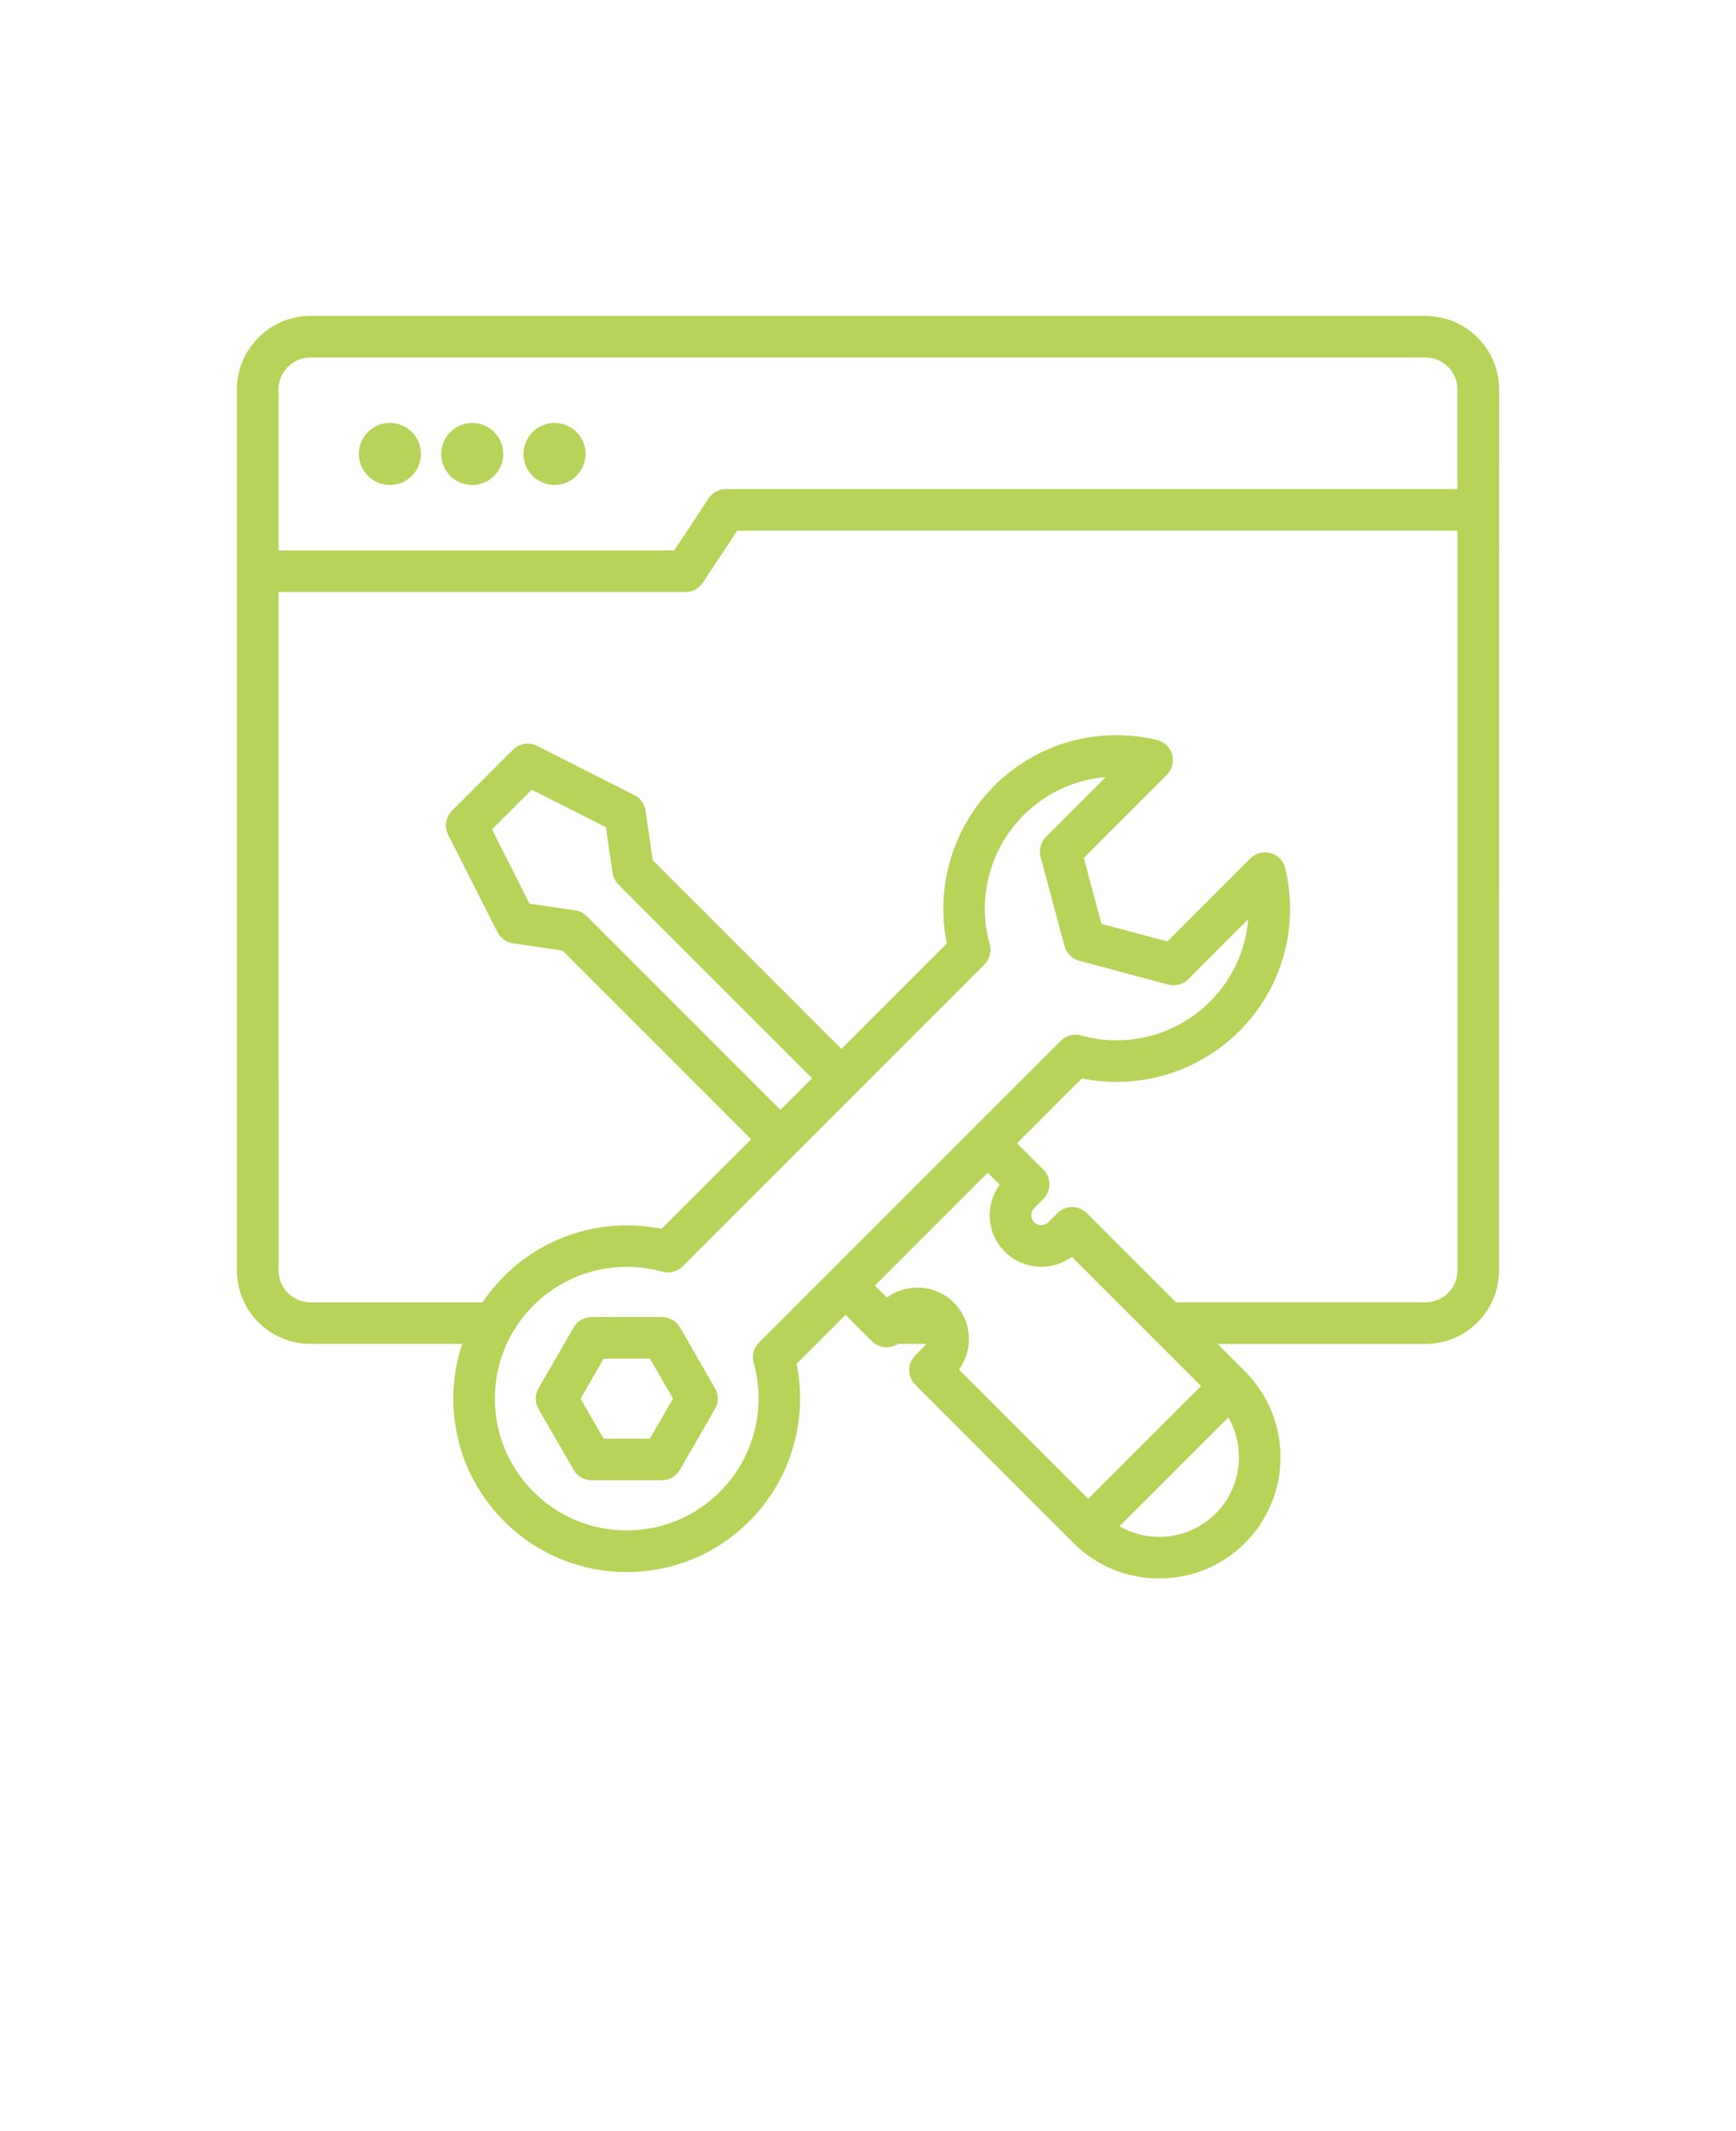 <?xml version="1.0" encoding="utf-8"?>
<!-- Generator: Adobe Illustrator 28.2.0, SVG Export Plug-In . SVG Version: 6.00 Build 0)  -->
<svg version="1.1" id="Layer_1" xmlns="http://www.w3.org/2000/svg" xmlns:xlink="http://www.w3.org/1999/xlink" x="0px" y="0px"
	 viewBox="0 0 110 135" style="enable-background:new 0 0 110 135;" xml:space="preserve">
<style type="text/css">
	.st0{fill:#B7D358;}
</style>
<path class="st0" d="M90.32,20.012H19.672c-2.57,0-4.66,2.094-4.66,4.664v55.793c0,2.57,2.09,4.66,4.66,4.66h9.613
	c-0.367,1.105-0.559,2.27-0.559,3.469c0,2.934,1.145,5.695,3.219,7.766c2.074,2.074,4.832,3.219,7.766,3.219
	c2.934,0,5.695-1.145,7.766-3.219c2.617-2.613,3.73-6.371,3-9.973l3.098-3.098l1.668,1.668c0.246,0.246,0.582,0.387,0.93,0.387
	c0.262,0,0.512-0.078,0.727-0.219h1.781c-0.027,0.051-0.062,0.102-0.105,0.145l-0.582,0.59c-0.512,0.516-0.508,1.344,0.004,1.859
	l10.02,10.02c1.449,1.449,3.379,2.246,5.438,2.246s3.988-0.797,5.434-2.246c2.996-2.996,2.996-7.871,0-10.867l-1.742-1.742h13.172
	c2.574,0,4.664-2.09,4.664-4.66l0.008-55.793c0-2.574-2.094-4.664-4.664-4.664L90.32,20.012z M19.672,22.645H90.32
	c1.121,0,2.031,0.91,2.031,2.031v6.305H45.999c-0.441,0-0.855,0.223-1.098,0.59l-2.18,3.297H17.644V24.676
	C17.644,23.555,18.554,22.645,19.672,22.645L19.672,22.645z M48.094,85.051c-0.336,0.336-0.465,0.828-0.336,1.285
	c0.812,2.906-0.008,6.035-2.141,8.164c-1.574,1.578-3.672,2.449-5.906,2.449c-2.23,0-4.328-0.867-5.906-2.449
	c-1.578-1.574-2.449-3.672-2.449-5.902c0-2.23,0.867-4.328,2.449-5.906c1.586-1.586,3.723-2.445,5.914-2.445
	c0.75,0,1.508,0.102,2.25,0.309c0.457,0.129,0.949,0,1.285-0.336l19.121-19.121c0.336-0.336,0.465-0.828,0.336-1.285
	c-0.812-2.906,0.008-6.035,2.137-8.164c1.43-1.43,3.273-2.27,5.219-2.426l-3.789,3.789c-0.332,0.332-0.461,0.816-0.34,1.27
	l1.512,5.645c0.121,0.453,0.477,0.809,0.93,0.93l5.644,1.512c0.453,0.121,0.938-0.008,1.27-0.34l3.793-3.793
	c-0.156,1.945-0.992,3.789-2.422,5.219c-2.129,2.129-5.258,2.949-8.164,2.137c-0.457-0.129-0.949,0-1.285,0.336L48.094,85.047
	L48.094,85.051z M49.449,70.305L37.183,58.039c-0.199-0.199-0.461-0.332-0.738-0.371l-2.891-0.422l-2.379-4.707l2.516-2.516
	l4.703,2.379l0.422,2.891c0.039,0.281,0.172,0.539,0.371,0.742l12.27,12.27l-2.004,2.004L49.449,70.305z M60.761,86.762
	c0.941-1.277,0.836-3.09-0.32-4.242c-1.156-1.156-2.969-1.262-4.242-0.32l-0.762-0.762l7.148-7.148l0.762,0.762
	c-0.414,0.559-0.637,1.234-0.633,1.941c0,0.875,0.344,1.691,0.957,2.301c0.613,0.613,1.434,0.953,2.309,0.953
	c0.707,0,1.379-0.223,1.934-0.633l8.188,8.188l-7.148,7.145l-8.188-8.188L60.761,86.762z M77.027,95.879
	c-0.949,0.949-2.219,1.477-3.57,1.477c-0.902,0-1.766-0.234-2.523-0.668l6.902-6.898c1.109,1.93,0.84,4.441-0.809,6.094
	L77.027,95.879z M90.32,82.496H74.515l-5.648-5.648c-0.516-0.516-1.348-0.516-1.863,0l-0.582,0.582
	c-0.156,0.156-0.348,0.18-0.445,0.18c-0.098,0-0.285-0.023-0.449-0.184c-0.156-0.156-0.184-0.344-0.184-0.441
	s0.023-0.289,0.184-0.449l0.582-0.582c0.516-0.516,0.516-1.348,0-1.863l-1.668-1.668l4.109-4.109
	c3.598,0.734,7.355-0.379,9.973-2.992c2.715-2.715,3.805-6.574,2.914-10.32c-0.109-0.465-0.465-0.832-0.922-0.961
	c-0.461-0.129-0.953,0-1.289,0.336l-5.262,5.262l-4.176-1.117l-1.117-4.176l5.262-5.262c0.336-0.336,0.465-0.832,0.336-1.289
	c-0.129-0.461-0.496-0.812-0.961-0.922c-3.742-0.891-7.602,0.199-10.32,2.922c-2.613,2.613-3.727,6.375-2.992,9.973l-6.68,6.68
	L41.356,54.488l-0.453-3.137c-0.062-0.426-0.324-0.793-0.711-0.984l-6.164-3.117c-0.508-0.258-1.121-0.156-1.523,0.242l-3.863,3.863
	c-0.402,0.402-0.5,1.016-0.242,1.523l3.117,6.164c0.191,0.383,0.562,0.648,0.984,0.711l3.137,0.461l11.957,11.957l-5.672,5.672
	c-3.598-0.734-7.355,0.379-9.973,2.992c-0.516,0.516-0.977,1.074-1.371,1.668H19.676c-1.117,0-2.027-0.91-2.027-2.027l-0.004-42.973
	h25.789c0.441,0,0.855-0.223,1.098-0.59l2.18-3.297h45.645v46.855c0,1.117-0.91,2.027-2.031,2.027L90.32,82.496z M22.738,28.758
	c0-1.082,0.883-1.969,1.969-1.969c1.086,0,1.965,0.887,1.965,1.969c0,1.082-0.883,1.965-1.965,1.965S22.738,29.84,22.738,28.758z
	 M27.953,28.758c0-1.082,0.887-1.969,1.969-1.969s1.965,0.887,1.965,1.969c0,1.082-0.883,1.965-1.965,1.965
	S27.953,29.84,27.953,28.758z M33.172,28.758c0-1.082,0.883-1.969,1.965-1.969s1.969,0.887,1.969,1.969
	c0,1.082-0.887,1.965-1.969,1.965S33.172,29.84,33.172,28.758z M43.082,84.086c-0.234-0.41-0.672-0.66-1.141-0.66l-4.453,0.004
	c-0.469,0-0.902,0.25-1.137,0.656l-2.227,3.855c-0.234,0.406-0.234,0.906,0,1.316l2.227,3.855c0.234,0.406,0.668,0.656,1.141,0.656
	h4.449c0.473,0,0.906-0.25,1.141-0.66l2.223-3.852c0.234-0.406,0.234-0.91,0-1.32l-2.223-3.855L43.082,84.086z M41.18,91.137h-2.93
	l-1.465-2.535l1.465-2.539l2.93-0.004l1.465,2.539l-1.465,2.535V91.137z"/>
</svg>
